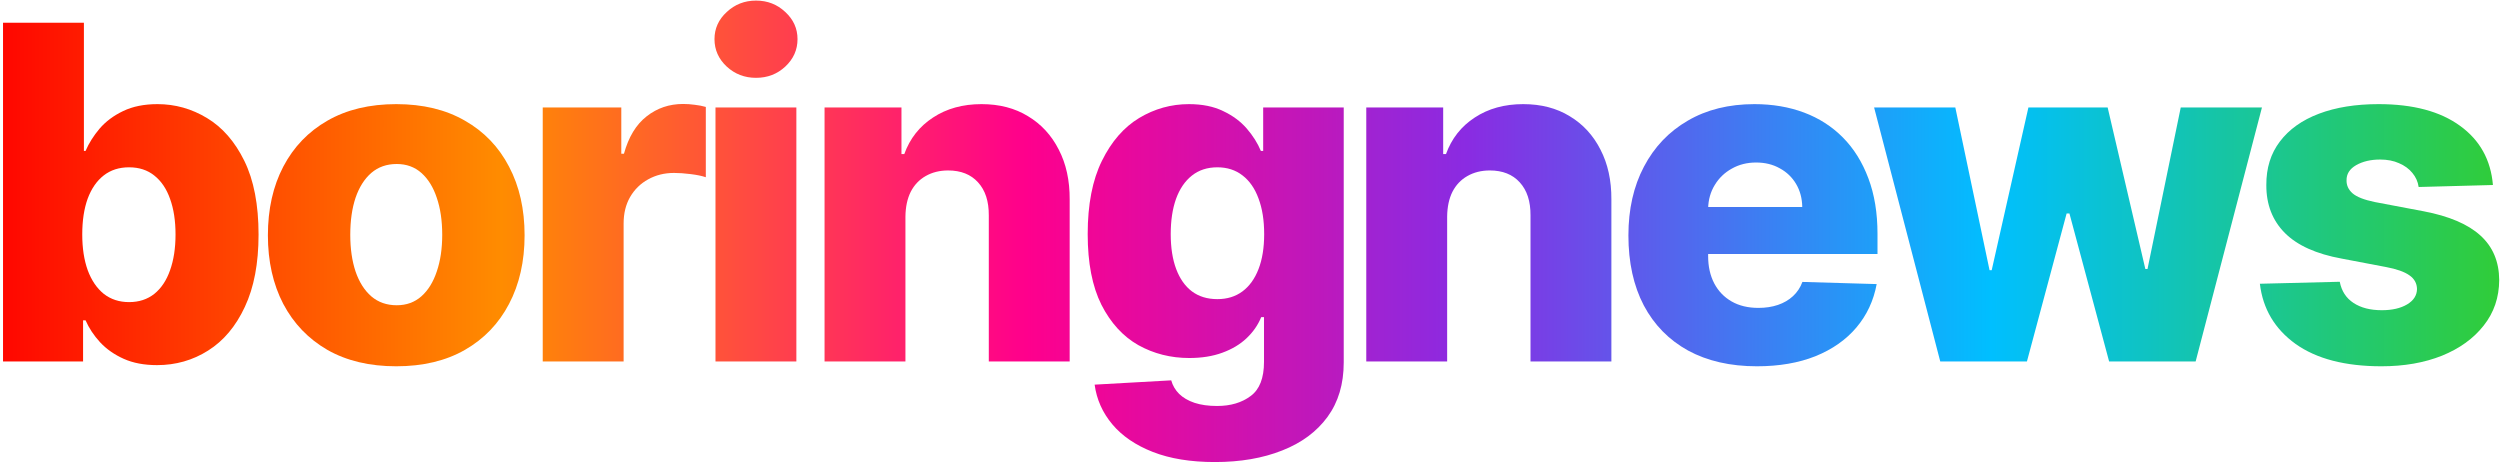 <svg xmlns="http://www.w3.org/2000/svg" width="606" height="112" viewBox="0 0 606 112" fill="none"><g clip-path="url(#clip0_2_2)"><path d="M604.285 44.846L586.283 45.327C586.096 44.044 585.588 42.908 584.76 41.919C583.931 40.903 582.849 40.115 581.512 39.554C580.203 38.966 578.679 38.672 576.942 38.672C574.67 38.672 572.732 39.126 571.129 40.035C569.552 40.944 568.776 42.173 568.803 43.723C568.776 44.926 569.258 45.968 570.246 46.85C571.262 47.733 573.066 48.441 575.659 48.975L587.526 51.221C593.674 52.397 598.244 54.348 601.238 57.074C604.258 59.8 605.781 63.408 605.808 67.899C605.781 72.122 604.525 75.797 602.039 78.924C599.58 82.051 596.213 84.484 591.936 86.221C587.66 87.931 582.769 88.787 577.263 88.787C568.469 88.787 561.533 86.983 556.455 83.374C551.403 79.739 548.517 74.875 547.795 68.781L567.159 68.3C567.587 70.545 568.696 72.255 570.487 73.431C572.278 74.608 574.563 75.195 577.343 75.195C579.855 75.195 581.9 74.728 583.477 73.792C585.054 72.857 585.856 71.614 585.882 70.064C585.856 68.674 585.241 67.565 584.038 66.736C582.835 65.881 580.951 65.213 578.385 64.731L567.64 62.687C561.466 61.564 556.869 59.493 553.849 56.472C550.829 53.425 549.332 49.55 549.359 44.846C549.332 40.73 550.428 37.215 552.646 34.302C554.864 31.361 558.018 29.116 562.108 27.566C566.197 26.016 571.022 25.241 576.581 25.241C584.92 25.241 591.495 26.991 596.306 30.493C601.117 33.968 603.777 38.752 604.285 44.846Z" fill="url(#paint0_linear_2_2)"></path><path d="M470.319 87.624L454.282 26.043H473.967L482.266 65.493H482.788L491.688 26.043H510.892L520.033 65.213H520.554L528.613 26.043H548.298L532.221 87.624H511.253L501.631 51.742H500.949L491.327 87.624H470.319Z" fill="url(#paint1_linear_2_2)"></path><path d="M425.879 88.787C419.438 88.787 413.878 87.517 409.201 84.978C404.55 82.412 400.968 78.764 398.456 74.033C395.97 69.275 394.727 63.622 394.727 57.074C394.727 50.713 395.984 45.153 398.496 40.396C401.009 35.611 404.55 31.896 409.121 29.25C413.691 26.577 419.077 25.241 425.278 25.241C429.661 25.241 433.67 25.922 437.305 27.285C440.94 28.649 444.081 30.667 446.727 33.339C449.373 36.012 451.431 39.313 452.901 43.242C454.371 47.144 455.106 51.621 455.106 56.673V61.564H401.583V50.178H436.864C436.838 48.093 436.343 46.236 435.381 44.605C434.419 42.975 433.096 41.705 431.412 40.797C429.755 39.861 427.844 39.393 425.679 39.393C423.487 39.393 421.522 39.888 419.785 40.877C418.048 41.839 416.671 43.162 415.656 44.846C414.64 46.503 414.105 48.387 414.052 50.499V62.085C414.052 64.598 414.546 66.803 415.535 68.701C416.524 70.572 417.927 72.028 419.745 73.071C421.562 74.113 423.727 74.634 426.24 74.634C427.977 74.634 429.554 74.394 430.971 73.913C432.387 73.431 433.603 72.723 434.619 71.788C435.635 70.852 436.397 69.703 436.904 68.34L454.906 68.861C454.157 72.897 452.514 76.412 449.974 79.405C447.462 82.372 444.161 84.684 440.072 86.341C435.982 87.972 431.251 88.787 425.879 88.787Z" fill="url(#paint2_linear_2_2)"></path><path d="M350.789 52.503V87.624H331.184V26.043H349.826V37.349H350.508C351.871 33.58 354.196 30.627 357.484 28.488C360.772 26.323 364.687 25.241 369.231 25.241C373.561 25.241 377.316 26.216 380.497 28.168C383.704 30.092 386.19 32.791 387.954 36.266C389.745 39.714 390.627 43.75 390.6 48.374V87.624H370.995V52.223C371.022 48.802 370.153 46.129 368.389 44.204C366.652 42.28 364.233 41.318 361.132 41.318C359.074 41.318 357.257 41.772 355.68 42.681C354.13 43.563 352.927 44.833 352.072 46.49C351.243 48.147 350.815 50.151 350.789 52.503Z" fill="url(#paint3_linear_2_2)"></path><path d="M294.487 112C288.634 112 283.622 111.185 279.453 109.554C275.283 107.924 272.009 105.692 269.63 102.859C267.252 100.026 265.822 96.819 265.34 93.237L283.903 92.195C284.251 93.451 284.892 94.547 285.828 95.482C286.79 96.418 288.033 97.139 289.556 97.647C291.106 98.155 292.924 98.409 295.009 98.409C298.296 98.409 301.009 97.607 303.147 96.003C305.312 94.426 306.395 91.66 306.395 87.704V76.879H305.713C304.938 78.777 303.762 80.474 302.185 81.971C300.608 83.468 298.644 84.644 296.292 85.499C293.966 86.355 291.293 86.782 288.273 86.782C283.783 86.782 279.667 85.74 275.925 83.655C272.21 81.543 269.229 78.283 266.984 73.873C264.766 69.436 263.657 63.729 263.657 56.753C263.657 49.563 264.806 43.643 267.105 38.992C269.403 34.315 272.41 30.854 276.125 28.608C279.867 26.363 283.89 25.241 288.193 25.241C291.427 25.241 294.193 25.802 296.492 26.925C298.817 28.02 300.728 29.437 302.225 31.174C303.722 32.912 304.858 34.716 305.633 36.587H306.194V26.043H325.719V87.865C325.719 93.077 324.409 97.473 321.79 101.055C319.171 104.636 315.509 107.349 310.805 109.194C306.101 111.065 300.662 112 294.487 112ZM295.089 72.509C297.468 72.509 299.499 71.881 301.183 70.625C302.867 69.369 304.163 67.565 305.072 65.213C305.98 62.861 306.435 60.041 306.435 56.753C306.435 53.412 305.98 50.539 305.072 48.133C304.19 45.701 302.893 43.83 301.183 42.52C299.499 41.211 297.468 40.556 295.089 40.556C292.657 40.556 290.598 41.224 288.915 42.561C287.231 43.897 285.948 45.781 285.066 48.214C284.21 50.619 283.783 53.466 283.783 56.753C283.783 60.041 284.224 62.861 285.106 65.213C285.988 67.565 287.257 69.369 288.915 70.625C290.598 71.881 292.657 72.509 295.089 72.509Z" fill="url(#paint4_linear_2_2)"></path><path d="M219.477 52.503V87.624H199.872V26.043H218.515V37.349H219.197C220.56 33.58 222.885 30.627 226.173 28.488C229.46 26.323 233.376 25.241 237.92 25.241C242.249 25.241 246.005 26.216 249.185 28.168C252.393 30.092 254.878 32.791 256.643 36.266C258.433 39.714 259.315 43.75 259.289 48.374V87.624H239.684V52.223C239.71 48.802 238.842 46.129 237.078 44.204C235.34 42.28 232.921 41.318 229.821 41.318C227.763 41.318 225.945 41.772 224.368 42.681C222.818 43.563 221.615 44.833 220.76 46.49C219.932 48.147 219.504 50.151 219.477 52.503Z" fill="url(#paint5_linear_2_2)"></path><path d="M173.433 87.624V26.043H193.038V87.624H173.433ZM183.256 18.866C180.503 18.866 178.138 17.957 176.16 16.14C174.182 14.296 173.193 12.077 173.193 9.485C173.193 6.919 174.182 4.727 176.16 2.91C178.138 1.065 180.503 0.143 183.256 0.143C186.036 0.143 188.401 1.065 190.352 2.91C192.33 4.727 193.319 6.919 193.319 9.485C193.319 12.077 192.33 14.296 190.352 16.14C188.401 17.957 186.036 18.866 183.256 18.866Z" fill="url(#paint6_linear_2_2)"></path><path d="M131.559 87.624V26.043H150.603V37.268H151.245C152.367 33.206 154.198 30.186 156.737 28.208C159.276 26.203 162.23 25.201 165.597 25.201C166.506 25.201 167.442 25.267 168.404 25.401C169.366 25.508 170.262 25.682 171.09 25.922V42.962C170.155 42.641 168.925 42.387 167.402 42.2C165.905 42.013 164.568 41.919 163.392 41.919C161.067 41.919 158.969 42.44 157.098 43.483C155.254 44.498 153.797 45.928 152.728 47.773C151.686 49.59 151.164 51.728 151.164 54.187V87.624H131.559Z" fill="url(#paint7_linear_2_2)"></path><path d="M96.05 88.787C89.582 88.787 84.022 87.464 79.371 84.818C74.748 82.145 71.179 78.43 68.667 73.672C66.181 68.888 64.938 63.342 64.938 57.034C64.938 50.699 66.181 45.153 68.667 40.396C71.179 35.611 74.748 31.896 79.371 29.25C84.022 26.577 89.582 25.241 96.05 25.241C102.518 25.241 108.064 26.577 112.688 29.25C117.339 31.896 120.907 35.611 123.393 40.396C125.905 45.153 127.161 50.699 127.161 57.034C127.161 63.342 125.905 68.888 123.393 73.672C120.907 78.43 117.339 82.145 112.688 84.818C108.064 87.464 102.518 88.787 96.05 88.787ZM96.17 73.993C98.522 73.993 100.513 73.271 102.144 71.828C103.774 70.385 105.017 68.38 105.872 65.814C106.754 63.248 107.195 60.281 107.195 56.913C107.195 53.492 106.754 50.499 105.872 47.933C105.017 45.367 103.774 43.362 102.144 41.919C100.513 40.476 98.522 39.754 96.17 39.754C93.738 39.754 91.68 40.476 89.996 41.919C88.339 43.362 87.069 45.367 86.187 47.933C85.332 50.499 84.904 53.492 84.904 56.913C84.904 60.281 85.332 63.248 86.187 65.814C87.069 68.38 88.339 70.385 89.996 71.828C91.68 73.271 93.738 73.993 96.17 73.993Z" fill="url(#paint8_linear_2_2)"></path><path d="M0.733 87.624V5.516H20.338V36.587H20.739C21.541 34.716 22.677 32.912 24.147 31.174C25.643 29.437 27.541 28.02 29.84 26.925C32.165 25.802 34.945 25.241 38.179 25.241C42.455 25.241 46.451 26.363 50.166 28.608C53.908 30.854 56.929 34.315 59.227 38.992C61.526 43.67 62.675 49.63 62.675 56.873C62.675 63.849 61.566 69.689 59.347 74.394C57.156 79.098 54.189 82.626 50.447 84.978C46.732 87.33 42.602 88.506 38.059 88.506C34.958 88.506 32.272 87.998 30 86.983C27.728 85.967 25.817 84.63 24.267 82.973C22.744 81.316 21.567 79.539 20.739 77.641H20.137V87.624H0.733ZM19.937 56.833C19.937 60.148 20.378 63.034 21.26 65.493C22.169 67.952 23.465 69.863 25.149 71.226C26.86 72.563 28.904 73.231 31.283 73.231C33.689 73.231 35.733 72.563 37.417 71.226C39.101 69.863 40.371 67.952 41.226 65.493C42.108 63.034 42.549 60.148 42.549 56.833C42.549 53.519 42.108 50.646 41.226 48.214C40.371 45.781 39.101 43.897 37.417 42.561C35.76 41.224 33.715 40.556 31.283 40.556C28.878 40.556 26.833 41.211 25.149 42.52C23.465 43.83 22.169 45.701 21.26 48.133C20.378 50.566 19.937 53.466 19.937 56.833Z" fill="url(#paint9_linear_2_2)"></path></g><defs><linearGradient id="paint0_linear_2_2" x1="-25.481" y1="44.783" x2="609.577" y2="44.783" gradientUnits="userSpaceOnUse"><stop stop-color="#FF0000"></stop><stop offset="0.2" stop-color="#FF8C00"></stop><stop offset="0.4" stop-color="#FF008C"></stop><stop offset="0.6" stop-color="#8A2BE2"></stop><stop offset="0.8" stop-color="#00BFFF"></stop><stop offset="1" stop-color="#32CD32"></stop></linearGradient><linearGradient id="paint1_linear_2_2" x1="-25.481" y1="44.783" x2="609.577" y2="44.783" gradientUnits="userSpaceOnUse"><stop stop-color="#FF0000"></stop><stop offset="0.2" stop-color="#FF8C00"></stop><stop offset="0.4" stop-color="#FF008C"></stop><stop offset="0.6" stop-color="#8A2BE2"></stop><stop offset="0.8" stop-color="#00BFFF"></stop><stop offset="1" stop-color="#32CD32"></stop></linearGradient><linearGradient id="paint2_linear_2_2" x1="-25.481" y1="44.783" x2="609.577" y2="44.783" gradientUnits="userSpaceOnUse"><stop stop-color="#FF0000"></stop><stop offset="0.2" stop-color="#FF8C00"></stop><stop offset="0.4" stop-color="#FF008C"></stop><stop offset="0.6" stop-color="#8A2BE2"></stop><stop offset="0.8" stop-color="#00BFFF"></stop><stop offset="1" stop-color="#32CD32"></stop></linearGradient><linearGradient id="paint3_linear_2_2" x1="-25.481" y1="44.783" x2="609.577" y2="44.783" gradientUnits="userSpaceOnUse"><stop stop-color="#FF0000"></stop><stop offset="0.2" stop-color="#FF8C00"></stop><stop offset="0.4" stop-color="#FF008C"></stop><stop offset="0.6" stop-color="#8A2BE2"></stop><stop offset="0.8" stop-color="#00BFFF"></stop><stop offset="1" stop-color="#32CD32"></stop></linearGradient><linearGradient id="paint4_linear_2_2" x1="-5.481" y1="44.783" x2="629.577" y2="44.783" gradientUnits="userSpaceOnUse"><stop stop-color="#FF0000"></stop><stop offset="0.2" stop-color="#FF8C00"></stop><stop offset="0.4" stop-color="#FF008C"></stop><stop offset="0.6" stop-color="#8A2BE2"></stop><stop offset="0.8" stop-color="#00BFFF"></stop><stop offset="1" stop-color="#32CD32"></stop></linearGradient><linearGradient id="paint5_linear_2_2" x1="-5.481" y1="44.783" x2="629.577" y2="44.783" gradientUnits="userSpaceOnUse"><stop stop-color="#FF0000"></stop><stop offset="0.2" stop-color="#FF8C00"></stop><stop offset="0.4" stop-color="#FF008C"></stop><stop offset="0.6" stop-color="#8A2BE2"></stop><stop offset="0.8" stop-color="#00BFFF"></stop><stop offset="1" stop-color="#32CD32"></stop></linearGradient><linearGradient id="paint6_linear_2_2" x1="-5.481" y1="44.783" x2="629.577" y2="44.783" gradientUnits="userSpaceOnUse"><stop stop-color="#FF0000"></stop><stop offset="0.2" stop-color="#FF8C00"></stop><stop offset="0.4" stop-color="#FF008C"></stop><stop offset="0.6" stop-color="#8A2BE2"></stop><stop offset="0.8" stop-color="#00BFFF"></stop><stop offset="1" stop-color="#32CD32"></stop></linearGradient><linearGradient id="paint7_linear_2_2" x1="-5.481" y1="44.783" x2="629.577" y2="44.783" gradientUnits="userSpaceOnUse"><stop stop-color="#FF0000"></stop><stop offset="0.2" stop-color="#FF8C00"></stop><stop offset="0.4" stop-color="#FF008C"></stop><stop offset="0.6" stop-color="#8A2BE2"></stop><stop offset="0.8" stop-color="#00BFFF"></stop><stop offset="1" stop-color="#32CD32"></stop></linearGradient><linearGradient id="paint8_linear_2_2" x1="-5.481" y1="44.783" x2="629.577" y2="44.783" gradientUnits="userSpaceOnUse"><stop stop-color="#FF0000"></stop><stop offset="0.2" stop-color="#FF8C00"></stop><stop offset="0.4" stop-color="#FF008C"></stop><stop offset="0.6" stop-color="#8A2BE2"></stop><stop offset="0.8" stop-color="#00BFFF"></stop><stop offset="1" stop-color="#32CD32"></stop></linearGradient><linearGradient id="paint9_linear_2_2" x1="-5.481" y1="44.783" x2="629.577" y2="44.783" gradientUnits="userSpaceOnUse"><stop stop-color="#FF0000"></stop><stop offset="0.2" stop-color="#FF8C00"></stop><stop offset="0.4" stop-color="#FF008C"></stop><stop offset="0.6" stop-color="#8A2BE2"></stop><stop offset="0.8" stop-color="#00BFFF"></stop><stop offset="1" stop-color="#32CD32"></stop></linearGradient><clipPath id="clip0_2_2"><rect width="606" height="112" fill="white"></rect></clipPath></defs></svg>